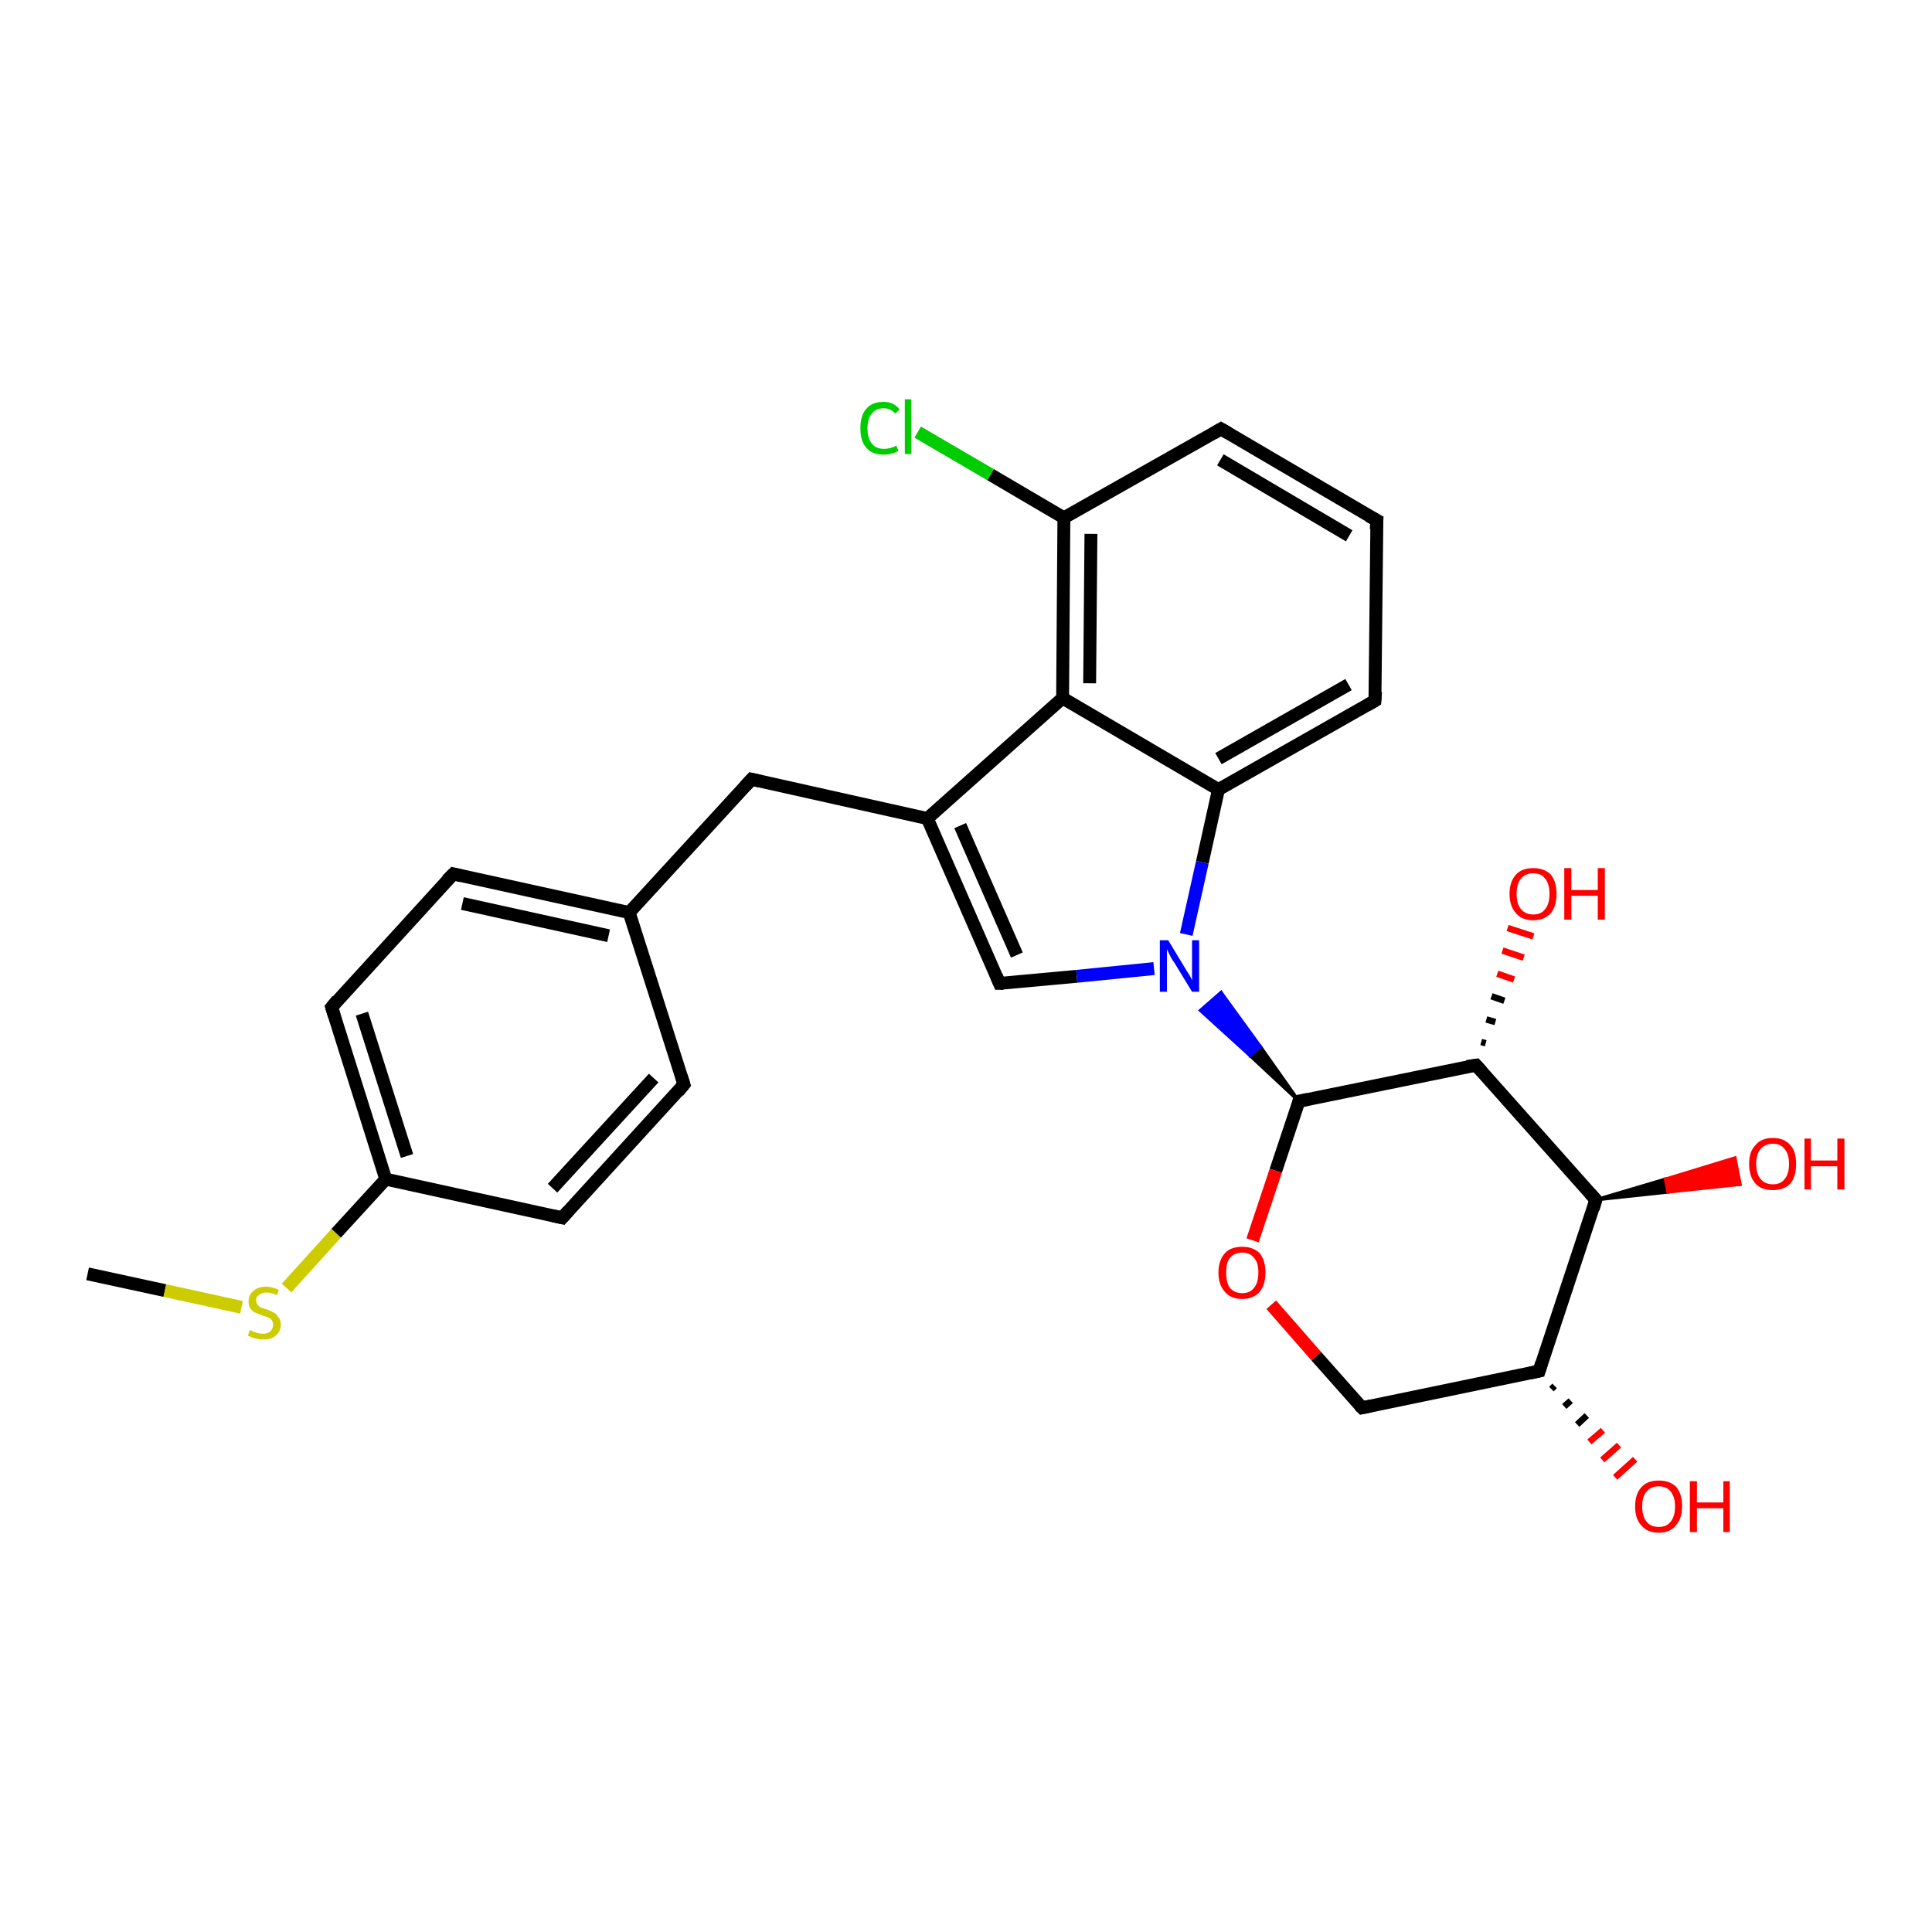 <?xml version='1.0' encoding='iso-8859-1'?>
<svg version='1.1' baseProfile='full'
              xmlns='http://www.w3.org/2000/svg'
                      xmlns:rdkit='http://www.rdkit.org/xml'
                      xmlns:xlink='http://www.w3.org/1999/xlink'
                  xml:space='preserve'
width='300px' height='300px' viewBox='0 0 300 300'>
<!-- END OF HEADER -->
<rect style='opacity:1.0;fill:#FFFFFF;stroke:none' width='300.0' height='300.0' x='0.0' y='0.0'> </rect>
<path class='bond-0 atom-0 atom-1' d='M 13.6,197.8 L 25.6,200.4' style='fill:none;fill-rule:evenodd;stroke:#000000;stroke-width:2.0px;stroke-linecap:butt;stroke-linejoin:miter;stroke-opacity:1' />
<path class='bond-0 atom-0 atom-1' d='M 25.6,200.4 L 37.5,203.0' style='fill:none;fill-rule:evenodd;stroke:#CCCC00;stroke-width:2.0px;stroke-linecap:butt;stroke-linejoin:miter;stroke-opacity:1' />
<path class='bond-1 atom-1 atom-2' d='M 44.5,200.0 L 52.2,191.5' style='fill:none;fill-rule:evenodd;stroke:#CCCC00;stroke-width:2.0px;stroke-linecap:butt;stroke-linejoin:miter;stroke-opacity:1' />
<path class='bond-1 atom-1 atom-2' d='M 52.2,191.5 L 59.9,183.1' style='fill:none;fill-rule:evenodd;stroke:#000000;stroke-width:2.0px;stroke-linecap:butt;stroke-linejoin:miter;stroke-opacity:1' />
<path class='bond-2 atom-2 atom-3' d='M 59.9,183.1 L 51.5,156.4' style='fill:none;fill-rule:evenodd;stroke:#000000;stroke-width:2.0px;stroke-linecap:butt;stroke-linejoin:miter;stroke-opacity:1' />
<path class='bond-2 atom-2 atom-3' d='M 63.2,179.5 L 56.2,157.4' style='fill:none;fill-rule:evenodd;stroke:#000000;stroke-width:2.0px;stroke-linecap:butt;stroke-linejoin:miter;stroke-opacity:1' />
<path class='bond-3 atom-3 atom-4' d='M 51.5,156.4 L 70.4,135.7' style='fill:none;fill-rule:evenodd;stroke:#000000;stroke-width:2.0px;stroke-linecap:butt;stroke-linejoin:miter;stroke-opacity:1' />
<path class='bond-4 atom-4 atom-5' d='M 70.4,135.7 L 97.7,141.7' style='fill:none;fill-rule:evenodd;stroke:#000000;stroke-width:2.0px;stroke-linecap:butt;stroke-linejoin:miter;stroke-opacity:1' />
<path class='bond-4 atom-4 atom-5' d='M 71.8,140.3 L 94.5,145.3' style='fill:none;fill-rule:evenodd;stroke:#000000;stroke-width:2.0px;stroke-linecap:butt;stroke-linejoin:miter;stroke-opacity:1' />
<path class='bond-5 atom-5 atom-6' d='M 97.7,141.7 L 116.7,121.0' style='fill:none;fill-rule:evenodd;stroke:#000000;stroke-width:2.0px;stroke-linecap:butt;stroke-linejoin:miter;stroke-opacity:1' />
<path class='bond-6 atom-6 atom-7' d='M 116.7,121.0 L 144.0,127.1' style='fill:none;fill-rule:evenodd;stroke:#000000;stroke-width:2.0px;stroke-linecap:butt;stroke-linejoin:miter;stroke-opacity:1' />
<path class='bond-7 atom-7 atom-8' d='M 144.0,127.1 L 155.2,152.7' style='fill:none;fill-rule:evenodd;stroke:#000000;stroke-width:2.0px;stroke-linecap:butt;stroke-linejoin:miter;stroke-opacity:1' />
<path class='bond-7 atom-7 atom-8' d='M 149.1,128.2 L 157.9,148.3' style='fill:none;fill-rule:evenodd;stroke:#000000;stroke-width:2.0px;stroke-linecap:butt;stroke-linejoin:miter;stroke-opacity:1' />
<path class='bond-8 atom-8 atom-9' d='M 155.2,152.7 L 167.2,151.6' style='fill:none;fill-rule:evenodd;stroke:#000000;stroke-width:2.0px;stroke-linecap:butt;stroke-linejoin:miter;stroke-opacity:1' />
<path class='bond-8 atom-8 atom-9' d='M 167.2,151.6 L 179.2,150.4' style='fill:none;fill-rule:evenodd;stroke:#0000FF;stroke-width:2.0px;stroke-linecap:butt;stroke-linejoin:miter;stroke-opacity:1' />
<path class='bond-9 atom-10 atom-9' d='M 201.7,171.0 L 194.1,163.9 L 195.7,162.5 Z' style='fill:#000000;fill-rule:evenodd;fill-opacity:1;stroke:#000000;stroke-width:0.5px;stroke-linecap:butt;stroke-linejoin:miter;stroke-opacity:1;' />
<path class='bond-9 atom-10 atom-9' d='M 194.1,163.9 L 189.6,154.1 L 186.4,156.9 Z' style='fill:#0000FF;fill-rule:evenodd;fill-opacity:1;stroke:#0000FF;stroke-width:0.5px;stroke-linecap:butt;stroke-linejoin:miter;stroke-opacity:1;' />
<path class='bond-9 atom-10 atom-9' d='M 194.1,163.9 L 195.7,162.5 L 189.6,154.1 Z' style='fill:#0000FF;fill-rule:evenodd;fill-opacity:1;stroke:#0000FF;stroke-width:0.5px;stroke-linecap:butt;stroke-linejoin:miter;stroke-opacity:1;' />
<path class='bond-10 atom-10 atom-11' d='M 201.7,171.0 L 198.1,181.8' style='fill:none;fill-rule:evenodd;stroke:#000000;stroke-width:2.0px;stroke-linecap:butt;stroke-linejoin:miter;stroke-opacity:1' />
<path class='bond-10 atom-10 atom-11' d='M 198.1,181.8 L 194.5,192.6' style='fill:none;fill-rule:evenodd;stroke:#FF0000;stroke-width:2.0px;stroke-linecap:butt;stroke-linejoin:miter;stroke-opacity:1' />
<path class='bond-11 atom-11 atom-12' d='M 197.4,202.6 L 204.4,210.6' style='fill:none;fill-rule:evenodd;stroke:#FF0000;stroke-width:2.0px;stroke-linecap:butt;stroke-linejoin:miter;stroke-opacity:1' />
<path class='bond-11 atom-11 atom-12' d='M 204.4,210.6 L 211.5,218.6' style='fill:none;fill-rule:evenodd;stroke:#000000;stroke-width:2.0px;stroke-linecap:butt;stroke-linejoin:miter;stroke-opacity:1' />
<path class='bond-12 atom-12 atom-13' d='M 211.5,218.6 L 239.0,212.9' style='fill:none;fill-rule:evenodd;stroke:#000000;stroke-width:2.0px;stroke-linecap:butt;stroke-linejoin:miter;stroke-opacity:1' />
<path class='bond-13 atom-13 atom-14' d='M 241.4,215.2 L 240.9,215.7' style='fill:none;fill-rule:evenodd;stroke:#000000;stroke-width:1.0px;stroke-linecap:butt;stroke-linejoin:miter;stroke-opacity:1' />
<path class='bond-13 atom-13 atom-14' d='M 243.9,217.5 L 242.9,218.4' style='fill:none;fill-rule:evenodd;stroke:#000000;stroke-width:1.0px;stroke-linecap:butt;stroke-linejoin:miter;stroke-opacity:1' />
<path class='bond-13 atom-13 atom-14' d='M 246.4,219.8 L 244.9,221.2' style='fill:none;fill-rule:evenodd;stroke:#000000;stroke-width:1.0px;stroke-linecap:butt;stroke-linejoin:miter;stroke-opacity:1' />
<path class='bond-13 atom-13 atom-14' d='M 248.9,222.1 L 246.8,223.9' style='fill:none;fill-rule:evenodd;stroke:#FF0000;stroke-width:1.0px;stroke-linecap:butt;stroke-linejoin:miter;stroke-opacity:1' />
<path class='bond-13 atom-13 atom-14' d='M 251.4,224.4 L 248.8,226.7' style='fill:none;fill-rule:evenodd;stroke:#FF0000;stroke-width:1.0px;stroke-linecap:butt;stroke-linejoin:miter;stroke-opacity:1' />
<path class='bond-13 atom-13 atom-14' d='M 253.9,226.6 L 250.8,229.4' style='fill:none;fill-rule:evenodd;stroke:#FF0000;stroke-width:1.0px;stroke-linecap:butt;stroke-linejoin:miter;stroke-opacity:1' />
<path class='bond-14 atom-13 atom-15' d='M 239.0,212.9 L 247.8,186.3' style='fill:none;fill-rule:evenodd;stroke:#000000;stroke-width:2.0px;stroke-linecap:butt;stroke-linejoin:miter;stroke-opacity:1' />
<path class='bond-15 atom-15 atom-16' d='M 247.8,186.3 L 258.6,183.1 L 259.0,185.1 Z' style='fill:#000000;fill-rule:evenodd;fill-opacity:1;stroke:#000000;stroke-width:0.5px;stroke-linecap:butt;stroke-linejoin:miter;stroke-opacity:1;' />
<path class='bond-15 atom-15 atom-16' d='M 258.6,183.1 L 270.2,183.9 L 269.4,179.8 Z' style='fill:#FF0000;fill-rule:evenodd;fill-opacity:1;stroke:#FF0000;stroke-width:0.5px;stroke-linecap:butt;stroke-linejoin:miter;stroke-opacity:1;' />
<path class='bond-15 atom-15 atom-16' d='M 258.6,183.1 L 259.0,185.1 L 270.2,183.9 Z' style='fill:#FF0000;fill-rule:evenodd;fill-opacity:1;stroke:#FF0000;stroke-width:0.5px;stroke-linecap:butt;stroke-linejoin:miter;stroke-opacity:1;' />
<path class='bond-16 atom-15 atom-17' d='M 247.8,186.3 L 229.2,165.4' style='fill:none;fill-rule:evenodd;stroke:#000000;stroke-width:2.0px;stroke-linecap:butt;stroke-linejoin:miter;stroke-opacity:1' />
<path class='bond-17 atom-17 atom-18' d='M 230.0,161.8 L 230.7,162.0' style='fill:none;fill-rule:evenodd;stroke:#000000;stroke-width:1.0px;stroke-linecap:butt;stroke-linejoin:miter;stroke-opacity:1' />
<path class='bond-17 atom-17 atom-18' d='M 230.8,158.3 L 232.2,158.7' style='fill:none;fill-rule:evenodd;stroke:#000000;stroke-width:1.0px;stroke-linecap:butt;stroke-linejoin:miter;stroke-opacity:1' />
<path class='bond-17 atom-17 atom-18' d='M 231.6,154.7 L 233.6,155.4' style='fill:none;fill-rule:evenodd;stroke:#000000;stroke-width:1.0px;stroke-linecap:butt;stroke-linejoin:miter;stroke-opacity:1' />
<path class='bond-17 atom-17 atom-18' d='M 232.5,151.2 L 235.1,152.1' style='fill:none;fill-rule:evenodd;stroke:#FF0000;stroke-width:1.0px;stroke-linecap:butt;stroke-linejoin:miter;stroke-opacity:1' />
<path class='bond-17 atom-17 atom-18' d='M 233.3,147.6 L 236.6,148.7' style='fill:none;fill-rule:evenodd;stroke:#FF0000;stroke-width:1.0px;stroke-linecap:butt;stroke-linejoin:miter;stroke-opacity:1' />
<path class='bond-17 atom-17 atom-18' d='M 234.1,144.1 L 238.1,145.4' style='fill:none;fill-rule:evenodd;stroke:#FF0000;stroke-width:1.0px;stroke-linecap:butt;stroke-linejoin:miter;stroke-opacity:1' />
<path class='bond-18 atom-9 atom-19' d='M 184.2,145.1 L 186.7,133.9' style='fill:none;fill-rule:evenodd;stroke:#0000FF;stroke-width:2.0px;stroke-linecap:butt;stroke-linejoin:miter;stroke-opacity:1' />
<path class='bond-18 atom-9 atom-19' d='M 186.7,133.9 L 189.2,122.6' style='fill:none;fill-rule:evenodd;stroke:#000000;stroke-width:2.0px;stroke-linecap:butt;stroke-linejoin:miter;stroke-opacity:1' />
<path class='bond-19 atom-19 atom-20' d='M 189.2,122.6 L 213.5,108.8' style='fill:none;fill-rule:evenodd;stroke:#000000;stroke-width:2.0px;stroke-linecap:butt;stroke-linejoin:miter;stroke-opacity:1' />
<path class='bond-19 atom-19 atom-20' d='M 189.2,117.8 L 209.4,106.3' style='fill:none;fill-rule:evenodd;stroke:#000000;stroke-width:2.0px;stroke-linecap:butt;stroke-linejoin:miter;stroke-opacity:1' />
<path class='bond-20 atom-20 atom-21' d='M 213.5,108.8 L 213.8,80.8' style='fill:none;fill-rule:evenodd;stroke:#000000;stroke-width:2.0px;stroke-linecap:butt;stroke-linejoin:miter;stroke-opacity:1' />
<path class='bond-21 atom-21 atom-22' d='M 213.8,80.8 L 189.6,66.6' style='fill:none;fill-rule:evenodd;stroke:#000000;stroke-width:2.0px;stroke-linecap:butt;stroke-linejoin:miter;stroke-opacity:1' />
<path class='bond-21 atom-21 atom-22' d='M 209.5,83.2 L 189.5,71.4' style='fill:none;fill-rule:evenodd;stroke:#000000;stroke-width:2.0px;stroke-linecap:butt;stroke-linejoin:miter;stroke-opacity:1' />
<path class='bond-22 atom-22 atom-23' d='M 189.6,66.6 L 165.2,80.4' style='fill:none;fill-rule:evenodd;stroke:#000000;stroke-width:2.0px;stroke-linecap:butt;stroke-linejoin:miter;stroke-opacity:1' />
<path class='bond-23 atom-23 atom-24' d='M 165.2,80.4 L 153.8,73.7' style='fill:none;fill-rule:evenodd;stroke:#000000;stroke-width:2.0px;stroke-linecap:butt;stroke-linejoin:miter;stroke-opacity:1' />
<path class='bond-23 atom-23 atom-24' d='M 153.8,73.7 L 142.5,67.1' style='fill:none;fill-rule:evenodd;stroke:#00CC00;stroke-width:2.0px;stroke-linecap:butt;stroke-linejoin:miter;stroke-opacity:1' />
<path class='bond-24 atom-23 atom-25' d='M 165.2,80.4 L 165.0,108.4' style='fill:none;fill-rule:evenodd;stroke:#000000;stroke-width:2.0px;stroke-linecap:butt;stroke-linejoin:miter;stroke-opacity:1' />
<path class='bond-24 atom-23 atom-25' d='M 169.4,82.9 L 169.2,106.1' style='fill:none;fill-rule:evenodd;stroke:#000000;stroke-width:2.0px;stroke-linecap:butt;stroke-linejoin:miter;stroke-opacity:1' />
<path class='bond-25 atom-5 atom-26' d='M 97.7,141.7 L 106.2,168.4' style='fill:none;fill-rule:evenodd;stroke:#000000;stroke-width:2.0px;stroke-linecap:butt;stroke-linejoin:miter;stroke-opacity:1' />
<path class='bond-26 atom-26 atom-27' d='M 106.2,168.4 L 87.3,189.1' style='fill:none;fill-rule:evenodd;stroke:#000000;stroke-width:2.0px;stroke-linecap:butt;stroke-linejoin:miter;stroke-opacity:1' />
<path class='bond-26 atom-26 atom-27' d='M 101.5,167.4 L 85.8,184.5' style='fill:none;fill-rule:evenodd;stroke:#000000;stroke-width:2.0px;stroke-linecap:butt;stroke-linejoin:miter;stroke-opacity:1' />
<path class='bond-27 atom-27 atom-2' d='M 87.3,189.1 L 59.9,183.1' style='fill:none;fill-rule:evenodd;stroke:#000000;stroke-width:2.0px;stroke-linecap:butt;stroke-linejoin:miter;stroke-opacity:1' />
<path class='bond-28 atom-25 atom-7' d='M 165.0,108.4 L 144.0,127.1' style='fill:none;fill-rule:evenodd;stroke:#000000;stroke-width:2.0px;stroke-linecap:butt;stroke-linejoin:miter;stroke-opacity:1' />
<path class='bond-29 atom-17 atom-10' d='M 229.2,165.4 L 201.7,171.0' style='fill:none;fill-rule:evenodd;stroke:#000000;stroke-width:2.0px;stroke-linecap:butt;stroke-linejoin:miter;stroke-opacity:1' />
<path class='bond-30 atom-25 atom-19' d='M 165.0,108.4 L 189.2,122.6' style='fill:none;fill-rule:evenodd;stroke:#000000;stroke-width:2.0px;stroke-linecap:butt;stroke-linejoin:miter;stroke-opacity:1' />
<path d='M 51.9,157.7 L 51.5,156.4 L 52.4,155.3' style='fill:none;stroke:#000000;stroke-width:2.0px;stroke-linecap:butt;stroke-linejoin:miter;stroke-opacity:1;' />
<path d='M 69.4,136.7 L 70.4,135.7 L 71.7,136.0' style='fill:none;stroke:#000000;stroke-width:2.0px;stroke-linecap:butt;stroke-linejoin:miter;stroke-opacity:1;' />
<path d='M 115.7,122.1 L 116.7,121.0 L 118.0,121.3' style='fill:none;stroke:#000000;stroke-width:2.0px;stroke-linecap:butt;stroke-linejoin:miter;stroke-opacity:1;' />
<path d='M 154.7,151.5 L 155.2,152.7 L 155.8,152.7' style='fill:none;stroke:#000000;stroke-width:2.0px;stroke-linecap:butt;stroke-linejoin:miter;stroke-opacity:1;' />
<path d='M 201.6,171.5 L 201.7,171.0 L 203.1,170.7' style='fill:none;stroke:#000000;stroke-width:2.0px;stroke-linecap:butt;stroke-linejoin:miter;stroke-opacity:1;' />
<path d='M 211.1,218.2 L 211.5,218.6 L 212.9,218.3' style='fill:none;stroke:#000000;stroke-width:2.0px;stroke-linecap:butt;stroke-linejoin:miter;stroke-opacity:1;' />
<path d='M 237.6,213.2 L 239.0,212.9 L 239.4,211.6' style='fill:none;stroke:#000000;stroke-width:2.0px;stroke-linecap:butt;stroke-linejoin:miter;stroke-opacity:1;' />
<path d='M 247.4,187.7 L 247.8,186.3 L 246.9,185.3' style='fill:none;stroke:#000000;stroke-width:2.0px;stroke-linecap:butt;stroke-linejoin:miter;stroke-opacity:1;' />
<path d='M 230.1,166.4 L 229.2,165.4 L 227.8,165.6' style='fill:none;stroke:#000000;stroke-width:2.0px;stroke-linecap:butt;stroke-linejoin:miter;stroke-opacity:1;' />
<path d='M 212.3,109.5 L 213.5,108.8 L 213.6,107.4' style='fill:none;stroke:#000000;stroke-width:2.0px;stroke-linecap:butt;stroke-linejoin:miter;stroke-opacity:1;' />
<path d='M 213.7,82.2 L 213.8,80.8 L 212.5,80.1' style='fill:none;stroke:#000000;stroke-width:2.0px;stroke-linecap:butt;stroke-linejoin:miter;stroke-opacity:1;' />
<path d='M 190.8,67.3 L 189.6,66.6 L 188.4,67.3' style='fill:none;stroke:#000000;stroke-width:2.0px;stroke-linecap:butt;stroke-linejoin:miter;stroke-opacity:1;' />
<path d='M 105.8,167.1 L 106.2,168.4 L 105.3,169.5' style='fill:none;stroke:#000000;stroke-width:2.0px;stroke-linecap:butt;stroke-linejoin:miter;stroke-opacity:1;' />
<path d='M 88.2,188.1 L 87.3,189.1 L 85.9,188.8' style='fill:none;stroke:#000000;stroke-width:2.0px;stroke-linecap:butt;stroke-linejoin:miter;stroke-opacity:1;' />
<path class='atom-1' d='M 38.8 206.5
Q 38.9 206.6, 39.2 206.7
Q 39.6 206.9, 40.0 207.0
Q 40.4 207.1, 40.8 207.1
Q 41.6 207.1, 42.0 206.7
Q 42.4 206.3, 42.4 205.7
Q 42.4 205.3, 42.2 205.0
Q 42.0 204.7, 41.7 204.6
Q 41.3 204.4, 40.8 204.3
Q 40.1 204.0, 39.6 203.8
Q 39.2 203.6, 38.9 203.2
Q 38.6 202.8, 38.6 202.1
Q 38.6 201.1, 39.3 200.5
Q 40.0 199.8, 41.3 199.8
Q 42.3 199.8, 43.3 200.3
L 43.0 201.1
Q 42.1 200.7, 41.4 200.7
Q 40.6 200.7, 40.2 201.1
Q 39.7 201.4, 39.8 201.9
Q 39.8 202.4, 40.0 202.6
Q 40.2 202.9, 40.5 203.0
Q 40.8 203.2, 41.4 203.3
Q 42.1 203.6, 42.5 203.8
Q 42.9 204.0, 43.2 204.5
Q 43.6 204.9, 43.6 205.7
Q 43.6 206.8, 42.8 207.4
Q 42.1 208.0, 40.9 208.0
Q 40.2 208.0, 39.6 207.8
Q 39.1 207.7, 38.5 207.4
L 38.8 206.5
' fill='#CCCC00'/>
<path class='atom-9' d='M 181.4 146.0
L 184.0 150.3
Q 184.2 150.7, 184.7 151.4
Q 185.1 152.2, 185.1 152.2
L 185.1 146.0
L 186.2 146.0
L 186.2 154.0
L 185.1 154.0
L 182.3 149.4
Q 181.9 148.9, 181.6 148.2
Q 181.3 147.6, 181.2 147.4
L 181.2 154.0
L 180.1 154.0
L 180.1 146.0
L 181.4 146.0
' fill='#0000FF'/>
<path class='atom-11' d='M 189.2 197.6
Q 189.2 195.7, 190.2 194.6
Q 191.1 193.6, 192.9 193.6
Q 194.6 193.6, 195.6 194.6
Q 196.5 195.7, 196.5 197.6
Q 196.5 199.5, 195.6 200.6
Q 194.6 201.7, 192.9 201.7
Q 191.1 201.7, 190.2 200.6
Q 189.2 199.5, 189.2 197.6
M 192.9 200.8
Q 194.1 200.8, 194.7 200.0
Q 195.4 199.2, 195.4 197.6
Q 195.4 196.0, 194.7 195.3
Q 194.1 194.5, 192.9 194.5
Q 191.7 194.5, 191.0 195.3
Q 190.4 196.0, 190.4 197.6
Q 190.4 199.2, 191.0 200.0
Q 191.7 200.8, 192.9 200.8
' fill='#FF0000'/>
<path class='atom-14' d='M 253.9 233.9
Q 253.9 232.0, 254.9 230.9
Q 255.8 229.9, 257.6 229.9
Q 259.3 229.9, 260.3 230.9
Q 261.2 232.0, 261.2 233.9
Q 261.2 235.8, 260.2 236.9
Q 259.3 238.0, 257.6 238.0
Q 255.8 238.0, 254.9 236.9
Q 253.9 235.9, 253.9 233.9
M 257.6 237.1
Q 258.8 237.1, 259.4 236.3
Q 260.1 235.5, 260.1 233.9
Q 260.1 232.4, 259.4 231.6
Q 258.8 230.8, 257.6 230.8
Q 256.3 230.8, 255.7 231.6
Q 255.0 232.3, 255.0 233.9
Q 255.0 235.5, 255.7 236.3
Q 256.3 237.1, 257.6 237.1
' fill='#FF0000'/>
<path class='atom-14' d='M 262.4 230.0
L 263.5 230.0
L 263.5 233.3
L 267.6 233.3
L 267.6 230.0
L 268.6 230.0
L 268.6 237.9
L 267.6 237.9
L 267.6 234.2
L 263.5 234.2
L 263.5 237.9
L 262.4 237.9
L 262.4 230.0
' fill='#FF0000'/>
<path class='atom-16' d='M 271.6 180.7
Q 271.6 178.8, 272.6 177.8
Q 273.5 176.7, 275.3 176.7
Q 277.0 176.7, 278.0 177.8
Q 278.9 178.8, 278.9 180.7
Q 278.9 182.7, 278.0 183.8
Q 277.0 184.8, 275.3 184.8
Q 273.5 184.8, 272.6 183.8
Q 271.6 182.7, 271.6 180.7
M 275.3 183.9
Q 276.5 183.9, 277.1 183.1
Q 277.8 182.3, 277.8 180.7
Q 277.8 179.2, 277.1 178.4
Q 276.5 177.6, 275.3 177.6
Q 274.1 177.6, 273.4 178.4
Q 272.7 179.2, 272.7 180.7
Q 272.7 182.3, 273.4 183.1
Q 274.1 183.9, 275.3 183.9
' fill='#FF0000'/>
<path class='atom-16' d='M 280.2 176.8
L 281.2 176.8
L 281.2 180.2
L 285.3 180.2
L 285.3 176.8
L 286.4 176.8
L 286.4 184.7
L 285.3 184.7
L 285.3 181.1
L 281.2 181.1
L 281.2 184.7
L 280.2 184.7
L 280.2 176.8
' fill='#FF0000'/>
<path class='atom-18' d='M 234.4 138.8
Q 234.4 136.9, 235.4 135.8
Q 236.3 134.8, 238.1 134.8
Q 239.8 134.8, 240.8 135.8
Q 241.7 136.9, 241.7 138.8
Q 241.7 140.7, 240.8 141.8
Q 239.8 142.9, 238.1 142.9
Q 236.3 142.9, 235.4 141.8
Q 234.4 140.7, 234.4 138.8
M 238.1 142.0
Q 239.3 142.0, 239.9 141.2
Q 240.6 140.4, 240.6 138.8
Q 240.6 137.2, 239.9 136.4
Q 239.3 135.6, 238.1 135.6
Q 236.9 135.6, 236.2 136.4
Q 235.5 137.2, 235.5 138.8
Q 235.5 140.4, 236.2 141.2
Q 236.9 142.0, 238.1 142.0
' fill='#FF0000'/>
<path class='atom-18' d='M 242.9 134.8
L 244.0 134.8
L 244.0 138.2
L 248.1 138.2
L 248.1 134.8
L 249.2 134.8
L 249.2 142.8
L 248.1 142.8
L 248.1 139.1
L 244.0 139.1
L 244.0 142.8
L 242.9 142.8
L 242.9 134.8
' fill='#FF0000'/>
<path class='atom-24' d='M 133.6 66.5
Q 133.6 64.5, 134.5 63.5
Q 135.4 62.4, 137.2 62.4
Q 138.8 62.4, 139.7 63.6
L 139.0 64.2
Q 138.3 63.4, 137.2 63.4
Q 136.0 63.4, 135.4 64.2
Q 134.7 65.0, 134.7 66.5
Q 134.7 68.1, 135.4 68.9
Q 136.0 69.7, 137.3 69.7
Q 138.2 69.7, 139.2 69.2
L 139.5 70.0
Q 139.1 70.3, 138.5 70.4
Q 137.9 70.6, 137.2 70.6
Q 135.4 70.6, 134.5 69.5
Q 133.6 68.5, 133.6 66.5
' fill='#00CC00'/>
<path class='atom-24' d='M 140.5 62.0
L 141.5 62.0
L 141.5 70.5
L 140.5 70.5
L 140.5 62.0
' fill='#00CC00'/>
</svg>
